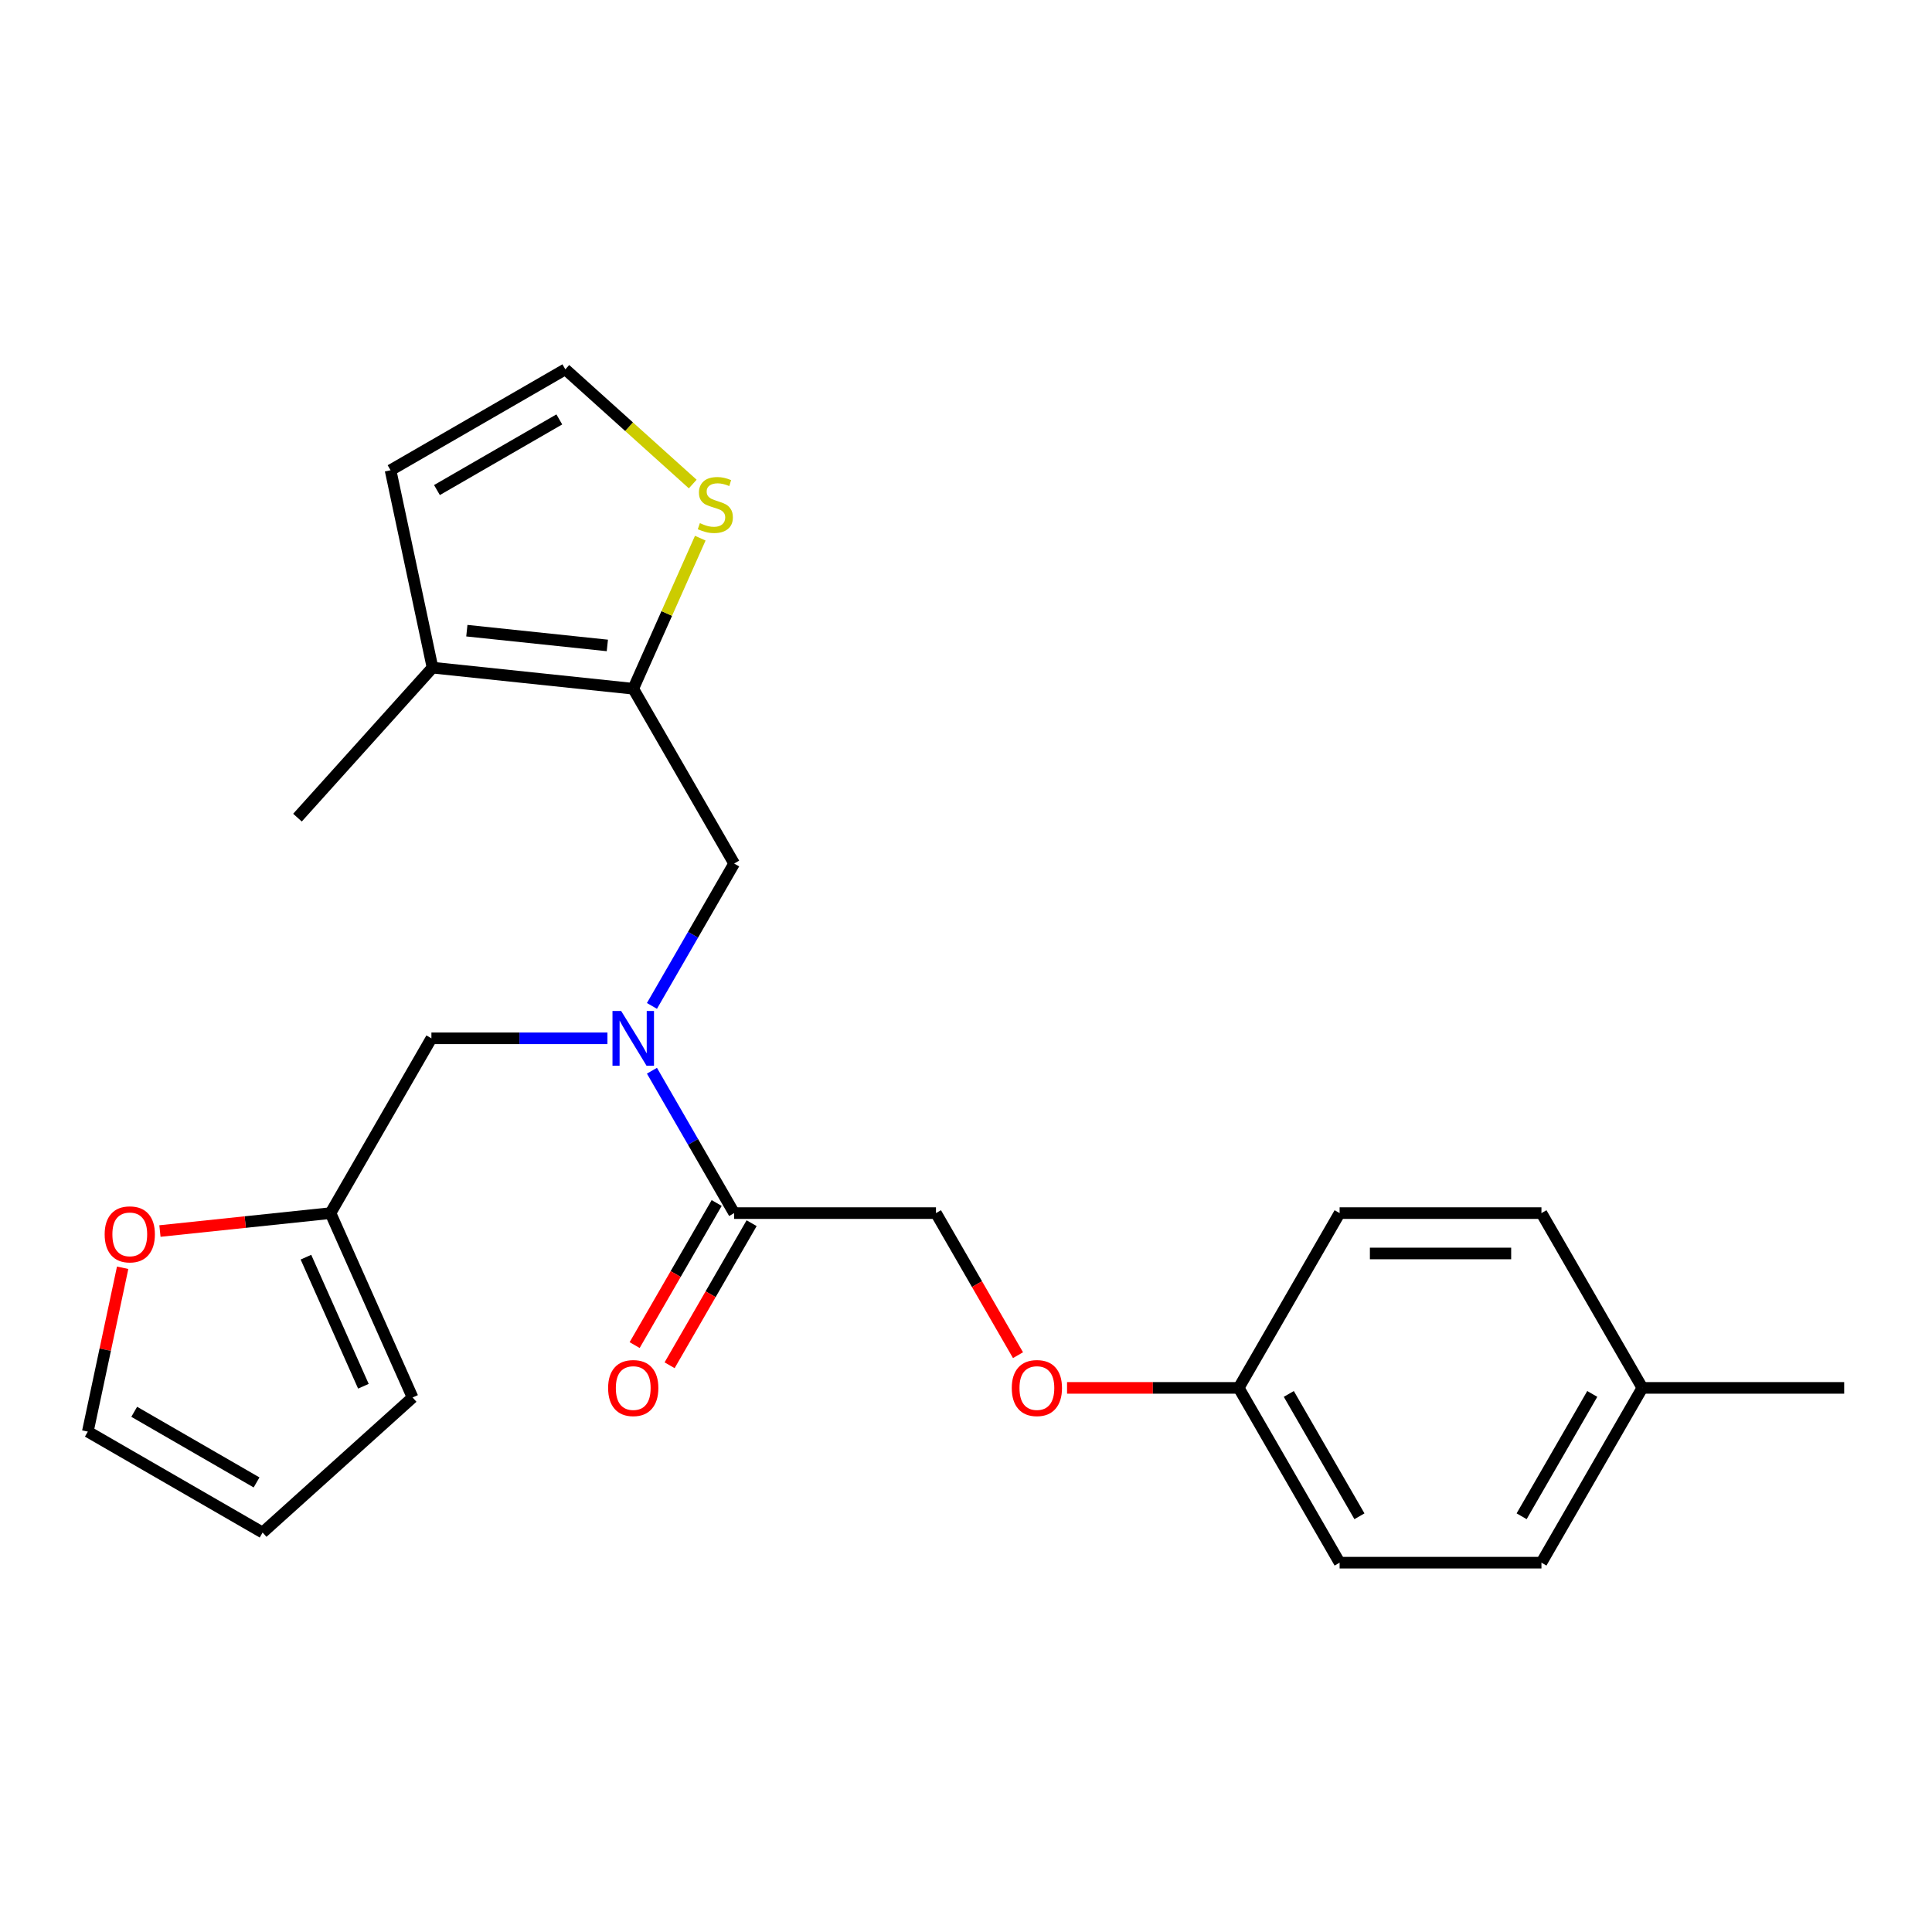 <?xml version='1.0' encoding='iso-8859-1'?>
<svg version='1.1' baseProfile='full'
              xmlns='http://www.w3.org/2000/svg'
                      xmlns:rdkit='http://www.rdkit.org/xml'
                      xmlns:xlink='http://www.w3.org/1999/xlink'
                  xml:space='preserve'
width='1000px' height='1000px' viewBox='0 0 1000 1000'>
<!-- END OF HEADER -->
<rect style='opacity:1.0;fill:#FFFFFF;stroke:none' width='1000' height='1000' x='0' y='0'> </rect>
<path class='bond-2' d='M 327.762,356.495 L 379.994,446.964' style='fill:none;fill-rule:evenodd;stroke:#000000;stroke-width:6px;stroke-linecap:butt;stroke-linejoin:miter;stroke-opacity:1' />
<path class='bond-3' d='M 327.762,356.495 L 223.87,345.576' style='fill:none;fill-rule:evenodd;stroke:#000000;stroke-width:6px;stroke-linecap:butt;stroke-linejoin:miter;stroke-opacity:1' />
<path class='bond-3' d='M 314.362,334.079 L 241.637,326.435' style='fill:none;fill-rule:evenodd;stroke:#000000;stroke-width:6px;stroke-linecap:butt;stroke-linejoin:miter;stroke-opacity:1' />
<path class='bond-4' d='M 327.762,356.495 L 345.112,317.525' style='fill:none;fill-rule:evenodd;stroke:#000000;stroke-width:6px;stroke-linecap:butt;stroke-linejoin:miter;stroke-opacity:1' />
<path class='bond-4' d='M 345.112,317.525 L 362.463,278.554' style='fill:none;fill-rule:evenodd;stroke:#CCCC00;stroke-width:6px;stroke-linecap:butt;stroke-linejoin:miter;stroke-opacity:1' />
<path class='bond-0' d='M 337.445,520.66 L 358.719,483.812' style='fill:none;fill-rule:evenodd;stroke:#0000FF;stroke-width:6px;stroke-linecap:butt;stroke-linejoin:miter;stroke-opacity:1' />
<path class='bond-0' d='M 358.719,483.812 L 379.994,446.964' style='fill:none;fill-rule:evenodd;stroke:#000000;stroke-width:6px;stroke-linecap:butt;stroke-linejoin:miter;stroke-opacity:1' />
<path class='bond-1' d='M 337.445,554.204 L 358.719,591.052' style='fill:none;fill-rule:evenodd;stroke:#0000FF;stroke-width:6px;stroke-linecap:butt;stroke-linejoin:miter;stroke-opacity:1' />
<path class='bond-1' d='M 358.719,591.052 L 379.994,627.901' style='fill:none;fill-rule:evenodd;stroke:#000000;stroke-width:6px;stroke-linecap:butt;stroke-linejoin:miter;stroke-opacity:1' />
<path class='bond-7' d='M 314.41,537.432 L 268.854,537.432' style='fill:none;fill-rule:evenodd;stroke:#0000FF;stroke-width:6px;stroke-linecap:butt;stroke-linejoin:miter;stroke-opacity:1' />
<path class='bond-7' d='M 268.854,537.432 L 223.298,537.432' style='fill:none;fill-rule:evenodd;stroke:#000000;stroke-width:6px;stroke-linecap:butt;stroke-linejoin:miter;stroke-opacity:1' />
<path class='bond-10' d='M 379.994,627.901 L 484.458,627.901' style='fill:none;fill-rule:evenodd;stroke:#000000;stroke-width:6px;stroke-linecap:butt;stroke-linejoin:miter;stroke-opacity:1' />
<path class='bond-11' d='M 370.947,622.677 L 349.718,659.446' style='fill:none;fill-rule:evenodd;stroke:#000000;stroke-width:6px;stroke-linecap:butt;stroke-linejoin:miter;stroke-opacity:1' />
<path class='bond-11' d='M 349.718,659.446 L 328.49,696.214' style='fill:none;fill-rule:evenodd;stroke:#FF0000;stroke-width:6px;stroke-linecap:butt;stroke-linejoin:miter;stroke-opacity:1' />
<path class='bond-11' d='M 389.04,633.124 L 367.812,669.892' style='fill:none;fill-rule:evenodd;stroke:#000000;stroke-width:6px;stroke-linecap:butt;stroke-linejoin:miter;stroke-opacity:1' />
<path class='bond-11' d='M 367.812,669.892 L 346.584,706.661' style='fill:none;fill-rule:evenodd;stroke:#FF0000;stroke-width:6px;stroke-linecap:butt;stroke-linejoin:miter;stroke-opacity:1' />
<path class='bond-9' d='M 223.87,345.576 L 202.151,243.395' style='fill:none;fill-rule:evenodd;stroke:#000000;stroke-width:6px;stroke-linecap:butt;stroke-linejoin:miter;stroke-opacity:1' />
<path class='bond-22' d='M 223.87,345.576 L 153.97,423.208' style='fill:none;fill-rule:evenodd;stroke:#000000;stroke-width:6px;stroke-linecap:butt;stroke-linejoin:miter;stroke-opacity:1' />
<path class='bond-6' d='M 358.559,250.535 L 325.589,220.849' style='fill:none;fill-rule:evenodd;stroke:#CCCC00;stroke-width:6px;stroke-linecap:butt;stroke-linejoin:miter;stroke-opacity:1' />
<path class='bond-6' d='M 325.589,220.849 L 292.619,191.163' style='fill:none;fill-rule:evenodd;stroke:#000000;stroke-width:6px;stroke-linecap:butt;stroke-linejoin:miter;stroke-opacity:1' />
<path class='bond-5' d='M 171.066,627.901 L 223.298,537.432' style='fill:none;fill-rule:evenodd;stroke:#000000;stroke-width:6px;stroke-linecap:butt;stroke-linejoin:miter;stroke-opacity:1' />
<path class='bond-8' d='M 171.066,627.901 L 126.925,632.54' style='fill:none;fill-rule:evenodd;stroke:#000000;stroke-width:6px;stroke-linecap:butt;stroke-linejoin:miter;stroke-opacity:1' />
<path class='bond-8' d='M 126.925,632.54 L 82.785,637.179' style='fill:none;fill-rule:evenodd;stroke:#FF0000;stroke-width:6px;stroke-linecap:butt;stroke-linejoin:miter;stroke-opacity:1' />
<path class='bond-12' d='M 171.066,627.901 L 213.555,723.333' style='fill:none;fill-rule:evenodd;stroke:#000000;stroke-width:6px;stroke-linecap:butt;stroke-linejoin:miter;stroke-opacity:1' />
<path class='bond-12' d='M 158.352,650.713 L 188.095,717.516' style='fill:none;fill-rule:evenodd;stroke:#000000;stroke-width:6px;stroke-linecap:butt;stroke-linejoin:miter;stroke-opacity:1' />
<path class='bond-24' d='M 292.619,191.163 L 202.151,243.395' style='fill:none;fill-rule:evenodd;stroke:#000000;stroke-width:6px;stroke-linecap:butt;stroke-linejoin:miter;stroke-opacity:1' />
<path class='bond-24' d='M 289.495,217.091 L 226.167,253.653' style='fill:none;fill-rule:evenodd;stroke:#000000;stroke-width:6px;stroke-linecap:butt;stroke-linejoin:miter;stroke-opacity:1' />
<path class='bond-13' d='M 63.481,656.192 L 54.468,698.596' style='fill:none;fill-rule:evenodd;stroke:#FF0000;stroke-width:6px;stroke-linecap:butt;stroke-linejoin:miter;stroke-opacity:1' />
<path class='bond-13' d='M 54.468,698.596 L 45.455,741.001' style='fill:none;fill-rule:evenodd;stroke:#000000;stroke-width:6px;stroke-linecap:butt;stroke-linejoin:miter;stroke-opacity:1' />
<path class='bond-15' d='M 484.458,627.901 L 505.686,664.669' style='fill:none;fill-rule:evenodd;stroke:#000000;stroke-width:6px;stroke-linecap:butt;stroke-linejoin:miter;stroke-opacity:1' />
<path class='bond-15' d='M 505.686,664.669 L 526.914,701.437' style='fill:none;fill-rule:evenodd;stroke:#FF0000;stroke-width:6px;stroke-linecap:butt;stroke-linejoin:miter;stroke-opacity:1' />
<path class='bond-14' d='M 213.555,723.333 L 135.923,793.233' style='fill:none;fill-rule:evenodd;stroke:#000000;stroke-width:6px;stroke-linecap:butt;stroke-linejoin:miter;stroke-opacity:1' />
<path class='bond-25' d='M 45.455,741.001 L 135.923,793.233' style='fill:none;fill-rule:evenodd;stroke:#000000;stroke-width:6px;stroke-linecap:butt;stroke-linejoin:miter;stroke-opacity:1' />
<path class='bond-25' d='M 69.471,730.742 L 132.799,767.305' style='fill:none;fill-rule:evenodd;stroke:#000000;stroke-width:6px;stroke-linecap:butt;stroke-linejoin:miter;stroke-opacity:1' />
<path class='bond-16' d='M 552.301,718.369 L 596.727,718.369' style='fill:none;fill-rule:evenodd;stroke:#FF0000;stroke-width:6px;stroke-linecap:butt;stroke-linejoin:miter;stroke-opacity:1' />
<path class='bond-16' d='M 596.727,718.369 L 641.153,718.369' style='fill:none;fill-rule:evenodd;stroke:#000000;stroke-width:6px;stroke-linecap:butt;stroke-linejoin:miter;stroke-opacity:1' />
<path class='bond-18' d='M 641.153,718.369 L 693.385,627.901' style='fill:none;fill-rule:evenodd;stroke:#000000;stroke-width:6px;stroke-linecap:butt;stroke-linejoin:miter;stroke-opacity:1' />
<path class='bond-19' d='M 641.153,718.369 L 693.385,808.837' style='fill:none;fill-rule:evenodd;stroke:#000000;stroke-width:6px;stroke-linecap:butt;stroke-linejoin:miter;stroke-opacity:1' />
<path class='bond-19' d='M 667.082,721.493 L 703.644,784.821' style='fill:none;fill-rule:evenodd;stroke:#000000;stroke-width:6px;stroke-linecap:butt;stroke-linejoin:miter;stroke-opacity:1' />
<path class='bond-17' d='M 850.081,718.369 L 797.849,808.837' style='fill:none;fill-rule:evenodd;stroke:#000000;stroke-width:6px;stroke-linecap:butt;stroke-linejoin:miter;stroke-opacity:1' />
<path class='bond-17' d='M 824.153,721.493 L 787.591,784.821' style='fill:none;fill-rule:evenodd;stroke:#000000;stroke-width:6px;stroke-linecap:butt;stroke-linejoin:miter;stroke-opacity:1' />
<path class='bond-23' d='M 850.081,718.369 L 954.545,718.369' style='fill:none;fill-rule:evenodd;stroke:#000000;stroke-width:6px;stroke-linecap:butt;stroke-linejoin:miter;stroke-opacity:1' />
<path class='bond-26' d='M 850.081,718.369 L 797.849,627.901' style='fill:none;fill-rule:evenodd;stroke:#000000;stroke-width:6px;stroke-linecap:butt;stroke-linejoin:miter;stroke-opacity:1' />
<path class='bond-21' d='M 693.385,627.901 L 797.849,627.901' style='fill:none;fill-rule:evenodd;stroke:#000000;stroke-width:6px;stroke-linecap:butt;stroke-linejoin:miter;stroke-opacity:1' />
<path class='bond-21' d='M 709.055,648.793 L 782.18,648.793' style='fill:none;fill-rule:evenodd;stroke:#000000;stroke-width:6px;stroke-linecap:butt;stroke-linejoin:miter;stroke-opacity:1' />
<path class='bond-20' d='M 693.385,808.837 L 797.849,808.837' style='fill:none;fill-rule:evenodd;stroke:#000000;stroke-width:6px;stroke-linecap:butt;stroke-linejoin:miter;stroke-opacity:1' />
<path  class='atom-1' d='M 321.502 523.272
L 330.782 538.272
Q 331.702 539.752, 333.182 542.432
Q 334.662 545.112, 334.742 545.272
L 334.742 523.272
L 338.502 523.272
L 338.502 551.592
L 334.622 551.592
L 324.662 535.192
Q 323.502 533.272, 322.262 531.072
Q 321.062 528.872, 320.702 528.192
L 320.702 551.592
L 317.022 551.592
L 317.022 523.272
L 321.502 523.272
' fill='#0000FF'/>
<path  class='atom-5' d='M 362.251 270.783
Q 362.571 270.903, 363.891 271.463
Q 365.211 272.023, 366.651 272.383
Q 368.131 272.703, 369.571 272.703
Q 372.251 272.703, 373.811 271.423
Q 375.371 270.103, 375.371 267.823
Q 375.371 266.263, 374.571 265.303
Q 373.811 264.343, 372.611 263.823
Q 371.411 263.303, 369.411 262.703
Q 366.891 261.943, 365.371 261.223
Q 363.891 260.503, 362.811 258.983
Q 361.771 257.463, 361.771 254.903
Q 361.771 251.343, 364.171 249.143
Q 366.611 246.943, 371.411 246.943
Q 374.691 246.943, 378.411 248.503
L 377.491 251.583
Q 374.091 250.183, 371.531 250.183
Q 368.771 250.183, 367.251 251.343
Q 365.731 252.463, 365.771 254.423
Q 365.771 255.943, 366.531 256.863
Q 367.331 257.783, 368.451 258.303
Q 369.611 258.823, 371.531 259.423
Q 374.091 260.223, 375.611 261.023
Q 377.131 261.823, 378.211 263.463
Q 379.331 265.063, 379.331 267.823
Q 379.331 271.743, 376.691 273.863
Q 374.091 275.943, 369.731 275.943
Q 367.211 275.943, 365.291 275.383
Q 363.411 274.863, 361.171 273.943
L 362.251 270.783
' fill='#CCCC00'/>
<path  class='atom-9' d='M 54.174 638.9
Q 54.174 632.1, 57.534 628.3
Q 60.894 624.5, 67.174 624.5
Q 73.454 624.5, 76.814 628.3
Q 80.174 632.1, 80.174 638.9
Q 80.174 645.78, 76.774 649.7
Q 73.374 653.58, 67.174 653.58
Q 60.934 653.58, 57.534 649.7
Q 54.174 645.82, 54.174 638.9
M 67.174 650.38
Q 71.494 650.38, 73.814 647.5
Q 76.174 644.58, 76.174 638.9
Q 76.174 633.34, 73.814 630.54
Q 71.494 627.7, 67.174 627.7
Q 62.854 627.7, 60.494 630.5
Q 58.174 633.3, 58.174 638.9
Q 58.174 644.62, 60.494 647.5
Q 62.854 650.38, 67.174 650.38
' fill='#FF0000'/>
<path  class='atom-12' d='M 314.762 718.449
Q 314.762 711.649, 318.122 707.849
Q 321.482 704.049, 327.762 704.049
Q 334.042 704.049, 337.402 707.849
Q 340.762 711.649, 340.762 718.449
Q 340.762 725.329, 337.362 729.249
Q 333.962 733.129, 327.762 733.129
Q 321.522 733.129, 318.122 729.249
Q 314.762 725.369, 314.762 718.449
M 327.762 729.929
Q 332.082 729.929, 334.402 727.049
Q 336.762 724.129, 336.762 718.449
Q 336.762 712.889, 334.402 710.089
Q 332.082 707.249, 327.762 707.249
Q 323.442 707.249, 321.082 710.049
Q 318.762 712.849, 318.762 718.449
Q 318.762 724.169, 321.082 727.049
Q 323.442 729.929, 327.762 729.929
' fill='#FF0000'/>
<path  class='atom-16' d='M 523.69 718.449
Q 523.69 711.649, 527.05 707.849
Q 530.41 704.049, 536.69 704.049
Q 542.97 704.049, 546.33 707.849
Q 549.69 711.649, 549.69 718.449
Q 549.69 725.329, 546.29 729.249
Q 542.89 733.129, 536.69 733.129
Q 530.45 733.129, 527.05 729.249
Q 523.69 725.369, 523.69 718.449
M 536.69 729.929
Q 541.01 729.929, 543.33 727.049
Q 545.69 724.129, 545.69 718.449
Q 545.69 712.889, 543.33 710.089
Q 541.01 707.249, 536.69 707.249
Q 532.37 707.249, 530.01 710.049
Q 527.69 712.849, 527.69 718.449
Q 527.69 724.169, 530.01 727.049
Q 532.37 729.929, 536.69 729.929
' fill='#FF0000'/>
</svg>
